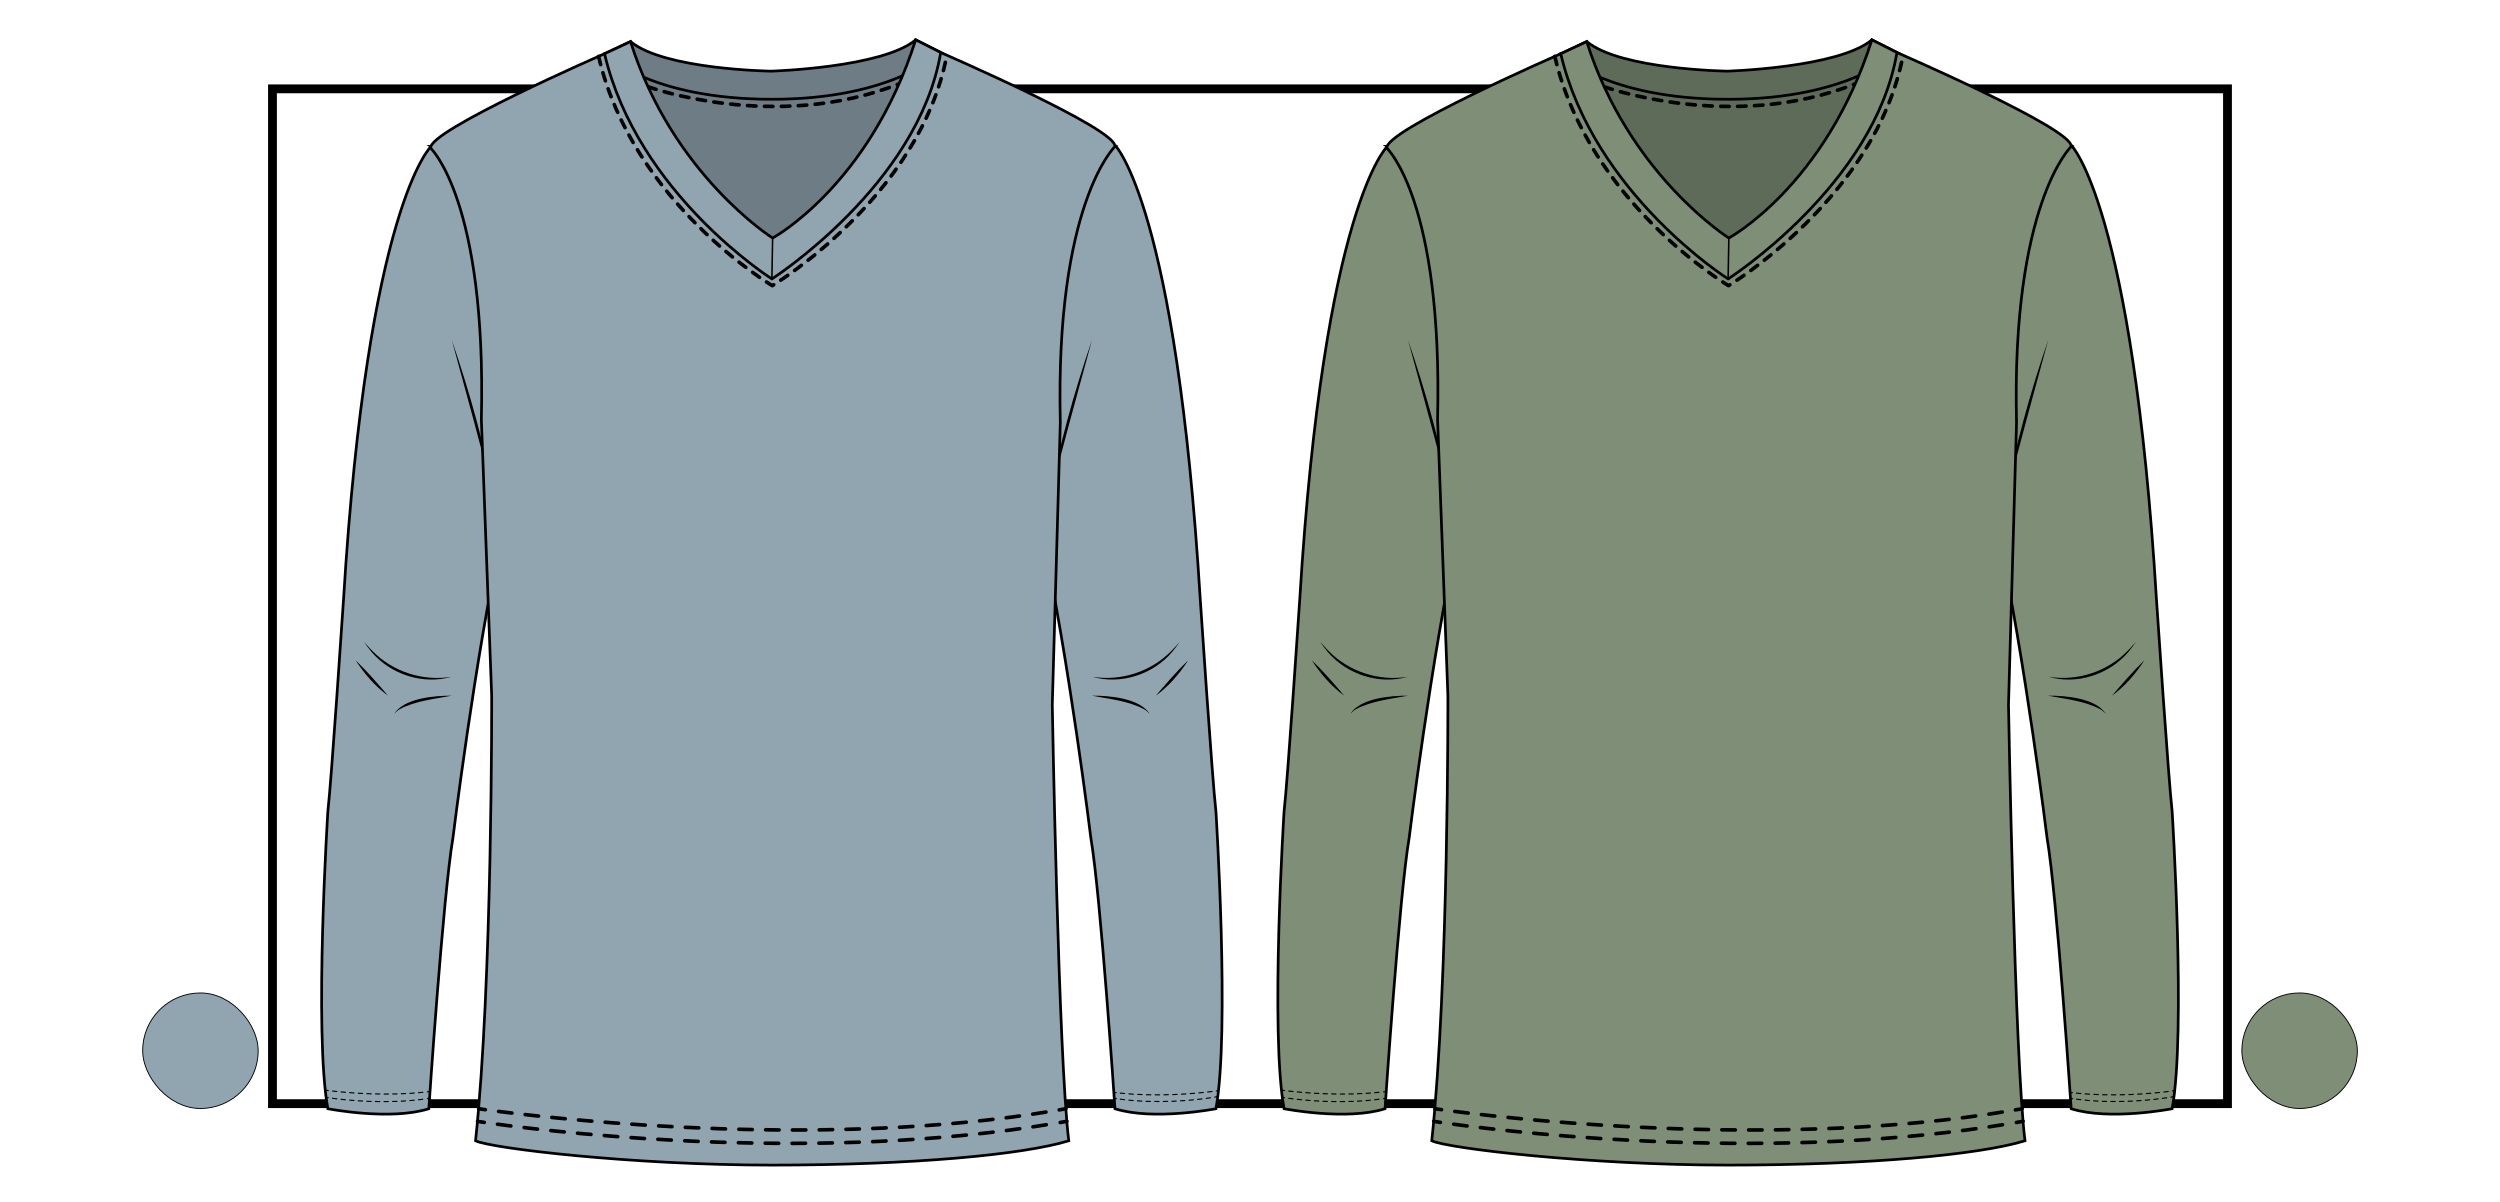 <?xml version="1.0" encoding="UTF-8"?> <svg xmlns="http://www.w3.org/2000/svg" id="cabecera" viewBox="0 0 685.2 329.45"><rect x="74.68" y="24.35" width="535.83" height="278.14" fill="none" stroke="#000" stroke-miterlimit="10" stroke-width="2.42"></rect><g><rect x="39.1" y="272.15" width="31.66" height="31.66" rx="15.83" ry="15.83" fill="#91a5b1" stroke="#000" stroke-miterlimit="10" stroke-width=".25"></rect><rect x="614.44" y="272.15" width="31.66" height="31.66" rx="15.83" ry="15.83" fill="#7f8e76" stroke="#000" stroke-miterlimit="10" stroke-width=".25"></rect></g><polygon id="esp" points="252.91 17.16 230.93 56.5 211.65 69.69 211.65 69.69 191.15 56.72 169.83 17.16 211.65 24.88 211.65 24.88 252.91 17.16" fill="#6d7c85"></polygon><path d="M305.6,39.79s16.78,16.44,23.37,124.58c0,0,3.3,49.45,4.29,58.03,0,0,3.85,60.66,0,81.48,0,0-17.11,3.34-27.67,0,0,0-3.91-58.44-6.61-74.22,0,0-5.93-48.46-13.52-84.07V53.27l20.15-13.47Z" fill="#91a5b1" stroke="#000" stroke-miterlimit="10" stroke-width=".75"></path><path d="M299.3,93.16c-3.51,12.86-8.7,31.73-11.87,44.51,2.72-15.12,6.88-29.98,11.87-44.51h0Z"></path><path d="M299.3,185.47c7.86,1.33,16.17-1.35,21.73-7.06.83-.78,1.53-1.68,2.33-2.51-.67.92-1.32,1.88-2.07,2.76-5.24,6.2-14.17,9.13-22,6.8h0Z"></path><path d="M299.3,190.67c4.72-.04,13.1.67,15.83,5.02-.48-.53-1-.98-1.61-1.33-4.35-2.29-9.44-2.77-14.22-3.68h0Z"></path><path d="M325.68,180.96c-2.41,3.7-5.31,7.12-8.9,9.71,2.88-3.35,5.7-6.66,8.9-9.71h0Z"></path><path d="M118.15,40.14s-17.4,16.09-24,124.23c0,0-3.3,49.45-4.29,58.03,0,0-3.85,60.66,0,81.48,0,0,17.11,3.34,27.67,0,0,0,3.91-58.44,6.61-74.22,0,0,5.93-48.46,13.52-84.07V53.27s-19.52-13.13-19.52-13.13Z" fill="#91a5b1" stroke="#000" stroke-miterlimit="10" stroke-width=".75"></path><path d="M123.82,93.16c4.99,14.52,9.15,29.39,11.87,44.51-3.16-12.72-8.38-31.71-11.87-44.51h0Z"></path><path d="M123.82,185.47c-7.84,2.32-16.76-.61-22-6.8-.75-.87-1.4-1.83-2.07-2.76.81.82,1.5,1.73,2.33,2.51,5.56,5.71,13.87,8.38,21.73,7.06h0Z"></path><path d="M123.82,190.67c-4.78.92-9.87,1.4-14.22,3.68-.61.36-1.12.81-1.61,1.34,2.73-4.34,11.1-5.05,15.83-5.02h0Z"></path><path d="M97.45,180.96c3.21,3.05,6.02,6.36,8.9,9.71-3.59-2.59-6.5-6.02-8.9-9.71h0Z"></path><path id="cuello_esp" data-name="cuello esp" d="M257.83,14.39s-12.7,12.82-46.21,12.82c-33.85,0-45.92-12.49-45.92-12.49l7.12-3.33c9.23,7.69,38.49,8.11,38.49,8.11h0s30.44-.89,39.67-8.58l6.86,3.47Z" fill="#6d7c85" stroke="#000" stroke-miterlimit="10" stroke-width=".75"></path><path id="cuerpo" d="M305.56,40.19s-16.4,15.7-14.95,75.61l-2.2,77.37s1.71,96.9,4.52,119.5c-12.51,3.81-42.82,6.66-81.35,6.66h0c-38.52,0-77.03-4.62-81.24-6.66,4.64-43.67,4.42-121.99,4.42-121.99l-2.83-75.76c1.45-59.91-13.87-74.29-13.87-74.29-1.2-4.62,47.62-25.9,47.62-25.9,39.76,86.34,66.36,50.73,92.13-.34,0,0,48.93,21.18,47.73,25.8Z" fill="#91a5b1" stroke="#000" stroke-miterlimit="10" stroke-width=".75"></path><g><path d="M131.19,303.88s.63.09,1.83.26" fill="none" stroke="#000" stroke-linecap="round" stroke-linejoin="round"></path><path d="M136.66,304.62c19.87,2.53,90.29,10.13,151.83-.11" fill="none" stroke="#000" stroke-dasharray="3.67 3.67" stroke-linecap="round" stroke-linejoin="round"></path><path d="M290.31,304.2c.61-.11,1.22-.21,1.83-.32" fill="none" stroke="#000" stroke-linecap="round" stroke-linejoin="round"></path></g><path d="M177.6,23.78s34.79,12.65,68.8-.78" fill="none" stroke="#000" stroke-dasharray="2.32" stroke-linecap="round" stroke-linejoin="round"></path><g><path d="M130.89,307.34s.63.1,1.83.28" fill="none" stroke="#000" stroke-linecap="round" stroke-linejoin="round"></path><path d="M136.36,308.13c19.61,2.64,88.55,10.44,152.39-.17" fill="none" stroke="#000" stroke-dasharray="3.68 3.68" stroke-linecap="round" stroke-linejoin="round"></path><path d="M290.58,307.65c.61-.1,1.22-.21,1.83-.32" fill="none" stroke="#000" stroke-linecap="round" stroke-linejoin="round"></path></g><g><path d="M333.96,298.91s-.19.03-.6.09" fill="none" stroke="#000" stroke-linecap="round" stroke-linejoin="round" stroke-width=".31"></path><path d="M332.18,299.16c-4.17.52-15.01,1.57-25.65.39" fill="none" stroke="#000" stroke-dasharray="1.2 1.2" stroke-linecap="round" stroke-linejoin="round" stroke-width=".31"></path><path d="M305.92,299.48c-.2-.02-.4-.05-.61-.07" fill="none" stroke="#000" stroke-linecap="round" stroke-linejoin="round" stroke-width=".31"></path></g><g><path d="M333.53,300.59s-.21.04-.6.1" fill="none" stroke="#000" stroke-linecap="round" stroke-linejoin="round" stroke-width=".31"></path><path d="M331.77,300.88c-4.02.6-14.38,1.8-25.19.33" fill="none" stroke="#000" stroke-dasharray="1.18 1.18" stroke-linecap="round" stroke-linejoin="round" stroke-width=".31"></path><path d="M305.99,301.13c-.2-.03-.4-.06-.61-.09" fill="none" stroke="#000" stroke-linecap="round" stroke-linejoin="round" stroke-width=".31"></path></g><g><path d="M89.37,298.82s.21.03.6.08" fill="none" stroke="#000" stroke-linecap="round" stroke-linejoin="round" stroke-width=".31"></path><path d="M91.15,299.04c4.14.47,14.91,1.44,25.39.27" fill="none" stroke="#000" stroke-dasharray="1.18 1.18" stroke-linecap="round" stroke-linejoin="round" stroke-width=".31"></path><path d="M117.13,299.25c.2-.02.4-.05.61-.08" fill="none" stroke="#000" stroke-linecap="round" stroke-linejoin="round" stroke-width=".31"></path></g><g><path d="M89.37,300.75s.21.04.6.1" fill="none" stroke="#000" stroke-linecap="round" stroke-linejoin="round" stroke-width=".31"></path><path d="M91.14,301.02c4.07.55,14.57,1.66,25.4.18" fill="none" stroke="#000" stroke-dasharray="1.18 1.18" stroke-linecap="round" stroke-linejoin="round" stroke-width=".31"></path><path d="M117.13,301.12c.2-.03.4-.06.61-.09" fill="none" stroke="#000" stroke-linecap="round" stroke-linejoin="round" stroke-width=".31"></path></g><path id="cuello_del" data-name="cuello del" d="M257.83,14.39c-6.13,36.34-46.27,62.06-46.27,62.06,0,0-36.87-23.3-45.87-61.72l7.12-3.33c11.52,36.55,38.95,53.84,38.95,53.84,0,0,26.45-14.29,39.21-54.32l6.86,3.47Z" fill="#91a5b1" stroke="#000" stroke-miterlimit="10" stroke-width=".75"></path><line x1="211.76" y1="65.23" x2="211.56" y2="76.44" fill="none" stroke="#000" stroke-linejoin="round" stroke-width=".43"></line><path d="M164.06,15.45c9.36,40.25,47.61,62.84,47.61,62.84,0,0,40.44-24.21,47.84-63.17" fill="none" stroke="#000" stroke-dasharray="2.32" stroke-linecap="round" stroke-linejoin="round"></path><polygon id="esp-2" data-name="esp" points="514.99 17.16 493.01 56.5 473.73 69.69 473.73 69.69 453.22 56.72 431.9 17.16 473.73 24.88 473.73 24.88 514.99 17.16" fill="#5f6b59"></polygon><path d="M567.68,39.79s16.78,16.44,23.37,124.58c0,0,3.3,49.45,4.29,58.03,0,0,3.85,60.66,0,81.48,0,0-17.11,3.34-27.67,0,0,0-3.91-58.44-6.61-74.22,0,0-5.93-48.46-13.52-84.07V53.27l20.15-13.47Z" fill="#7f8e76" stroke="#000" stroke-miterlimit="10" stroke-width=".75"></path><path d="M561.38,93.16c-3.51,12.86-8.7,31.73-11.87,44.51,2.72-15.12,6.88-29.98,11.87-44.51h0Z"></path><path d="M561.38,185.47c7.86,1.33,16.17-1.35,21.73-7.06.83-.78,1.53-1.68,2.33-2.51-.67.92-1.32,1.88-2.07,2.76-5.24,6.2-14.17,9.13-22,6.8h0Z"></path><path d="M561.38,190.67c4.72-.04,13.1.67,15.83,5.02-.48-.53-1-.98-1.61-1.33-4.35-2.29-9.44-2.77-14.22-3.68h0Z"></path><path d="M587.75,180.96c-2.41,3.7-5.31,7.12-8.9,9.71,2.88-3.35,5.7-6.66,8.9-9.71h0Z"></path><path d="M380.23,40.14s-17.4,16.09-24,124.23c0,0-3.3,49.45-4.29,58.03,0,0-3.85,60.66,0,81.48,0,0,17.11,3.34,27.67,0,0,0,3.91-58.44,6.61-74.22,0,0,5.93-48.46,13.52-84.07V53.27s-19.52-13.13-19.52-13.13Z" fill="#7f8e76" stroke="#000" stroke-miterlimit="10" stroke-width=".75"></path><path d="M385.9,93.16c4.99,14.52,9.15,29.39,11.87,44.51-3.16-12.72-8.38-31.71-11.87-44.51h0Z"></path><path d="M385.9,185.47c-7.84,2.32-16.76-.61-22-6.8-.75-.87-1.4-1.83-2.07-2.76.81.82,1.5,1.73,2.33,2.51,5.56,5.71,13.87,8.38,21.73,7.06h0Z"></path><path d="M385.9,190.67c-4.78.92-9.87,1.4-14.22,3.68-.61.36-1.12.81-1.61,1.34,2.73-4.34,11.1-5.05,15.83-5.02h0Z"></path><path d="M359.53,180.96c3.21,3.05,6.02,6.36,8.9,9.71-3.59-2.59-6.5-6.02-8.9-9.71h0Z"></path><path id="cuello_esp-2" data-name="cuello esp" d="M519.91,14.39s-12.7,12.82-46.21,12.82c-33.85,0-45.92-12.49-45.92-12.49l7.12-3.33c9.23,7.69,38.49,8.11,38.49,8.11h0s30.44-.89,39.67-8.58l6.86,3.47Z" fill="#5f6b59" stroke="#000" stroke-miterlimit="10" stroke-width=".75"></path><path id="cuerpo-2" data-name="cuerpo" d="M567.64,40.19s-16.4,15.7-14.95,75.61l-2.2,77.37s1.71,96.9,4.52,119.5c-12.51,3.81-42.82,6.66-81.35,6.66h0c-38.52,0-77.03-4.62-81.24-6.66,4.64-43.67,4.42-121.99,4.42-121.99l-2.83-75.76c1.45-59.91-13.87-74.29-13.87-74.29-1.2-4.62,47.62-25.9,47.62-25.9,39.76,86.34,66.36,50.73,92.13-.34,0,0,48.93,21.18,47.73,25.8Z" fill="#7f8e76" stroke="#000" stroke-miterlimit="10" stroke-width=".75"></path><g><path d="M393.27,303.88s.63.09,1.83.26" fill="none" stroke="#000" stroke-linecap="round" stroke-linejoin="round"></path><path d="M398.74,304.62c19.87,2.53,90.29,10.13,151.83-.11" fill="none" stroke="#000" stroke-dasharray="3.67 3.67" stroke-linecap="round" stroke-linejoin="round"></path><path d="M552.39,304.2c.61-.11,1.22-.21,1.83-.32" fill="none" stroke="#000" stroke-linecap="round" stroke-linejoin="round"></path></g><path d="M439.68,23.78s34.79,12.65,68.8-.78" fill="none" stroke="#000" stroke-dasharray="2.32" stroke-linecap="round" stroke-linejoin="round"></path><g><path d="M392.96,307.34s.63.1,1.83.28" fill="none" stroke="#000" stroke-linecap="round" stroke-linejoin="round"></path><path d="M398.44,308.13c19.61,2.64,88.55,10.44,152.39-.17" fill="none" stroke="#000" stroke-dasharray="3.68 3.68" stroke-linecap="round" stroke-linejoin="round"></path><path d="M552.65,307.65c.61-.1,1.22-.21,1.83-.32" fill="none" stroke="#000" stroke-linecap="round" stroke-linejoin="round"></path></g><g><path d="M596.04,298.91s-.19.03-.6.09" fill="none" stroke="#000" stroke-linecap="round" stroke-linejoin="round" stroke-width=".31"></path><path d="M594.26,299.16c-4.17.52-15.01,1.57-25.65.39" fill="none" stroke="#000" stroke-dasharray="1.2 1.2" stroke-linecap="round" stroke-linejoin="round" stroke-width=".31"></path><path d="M568,299.48c-.2-.02-.4-.05-.61-.07" fill="none" stroke="#000" stroke-linecap="round" stroke-linejoin="round" stroke-width=".31"></path></g><g><path d="M595.6,300.59s-.21.04-.6.1" fill="none" stroke="#000" stroke-linecap="round" stroke-linejoin="round" stroke-width=".31"></path><path d="M593.85,300.88c-4.02.6-14.38,1.8-25.19.33" fill="none" stroke="#000" stroke-dasharray="1.18 1.18" stroke-linecap="round" stroke-linejoin="round" stroke-width=".31"></path><path d="M568.07,301.13c-.2-.03-.4-.06-.61-.09" fill="none" stroke="#000" stroke-linecap="round" stroke-linejoin="round" stroke-width=".31"></path></g><g><path d="M351.45,298.82s.21.03.6.08" fill="none" stroke="#000" stroke-linecap="round" stroke-linejoin="round" stroke-width=".31"></path><path d="M353.22,299.04c4.14.47,14.91,1.44,25.39.27" fill="none" stroke="#000" stroke-dasharray="1.18 1.18" stroke-linecap="round" stroke-linejoin="round" stroke-width=".31"></path><path d="M379.21,299.25c.2-.02.4-.05.61-.08" fill="none" stroke="#000" stroke-linecap="round" stroke-linejoin="round" stroke-width=".31"></path></g><g><path d="M351.45,300.75s.21.04.6.1" fill="none" stroke="#000" stroke-linecap="round" stroke-linejoin="round" stroke-width=".31"></path><path d="M353.22,301.02c4.07.55,14.57,1.66,25.4.18" fill="none" stroke="#000" stroke-dasharray="1.18 1.18" stroke-linecap="round" stroke-linejoin="round" stroke-width=".31"></path><path d="M379.21,301.12c.2-.03.4-.06.61-.09" fill="none" stroke="#000" stroke-linecap="round" stroke-linejoin="round" stroke-width=".31"></path></g><path id="cuello_del-2" data-name="cuello del" d="M519.91,14.39c-6.13,36.34-46.27,62.06-46.27,62.06,0,0-36.87-23.3-45.87-61.72l7.12-3.33c11.52,36.55,38.95,53.84,38.95,53.84,0,0,26.45-14.29,39.21-54.32l6.86,3.47Z" fill="#7f8e76" stroke="#000" stroke-miterlimit="10" stroke-width=".75"></path><line x1="473.84" y1="65.23" x2="473.64" y2="76.44" fill="none" stroke="#000" stroke-linejoin="round" stroke-width=".43"></line><path d="M426.14,15.45c9.36,40.25,47.61,62.84,47.61,62.84,0,0,40.44-24.21,47.84-63.17" fill="none" stroke="#000" stroke-dasharray="2.32" stroke-linecap="round" stroke-linejoin="round"></path></svg> 